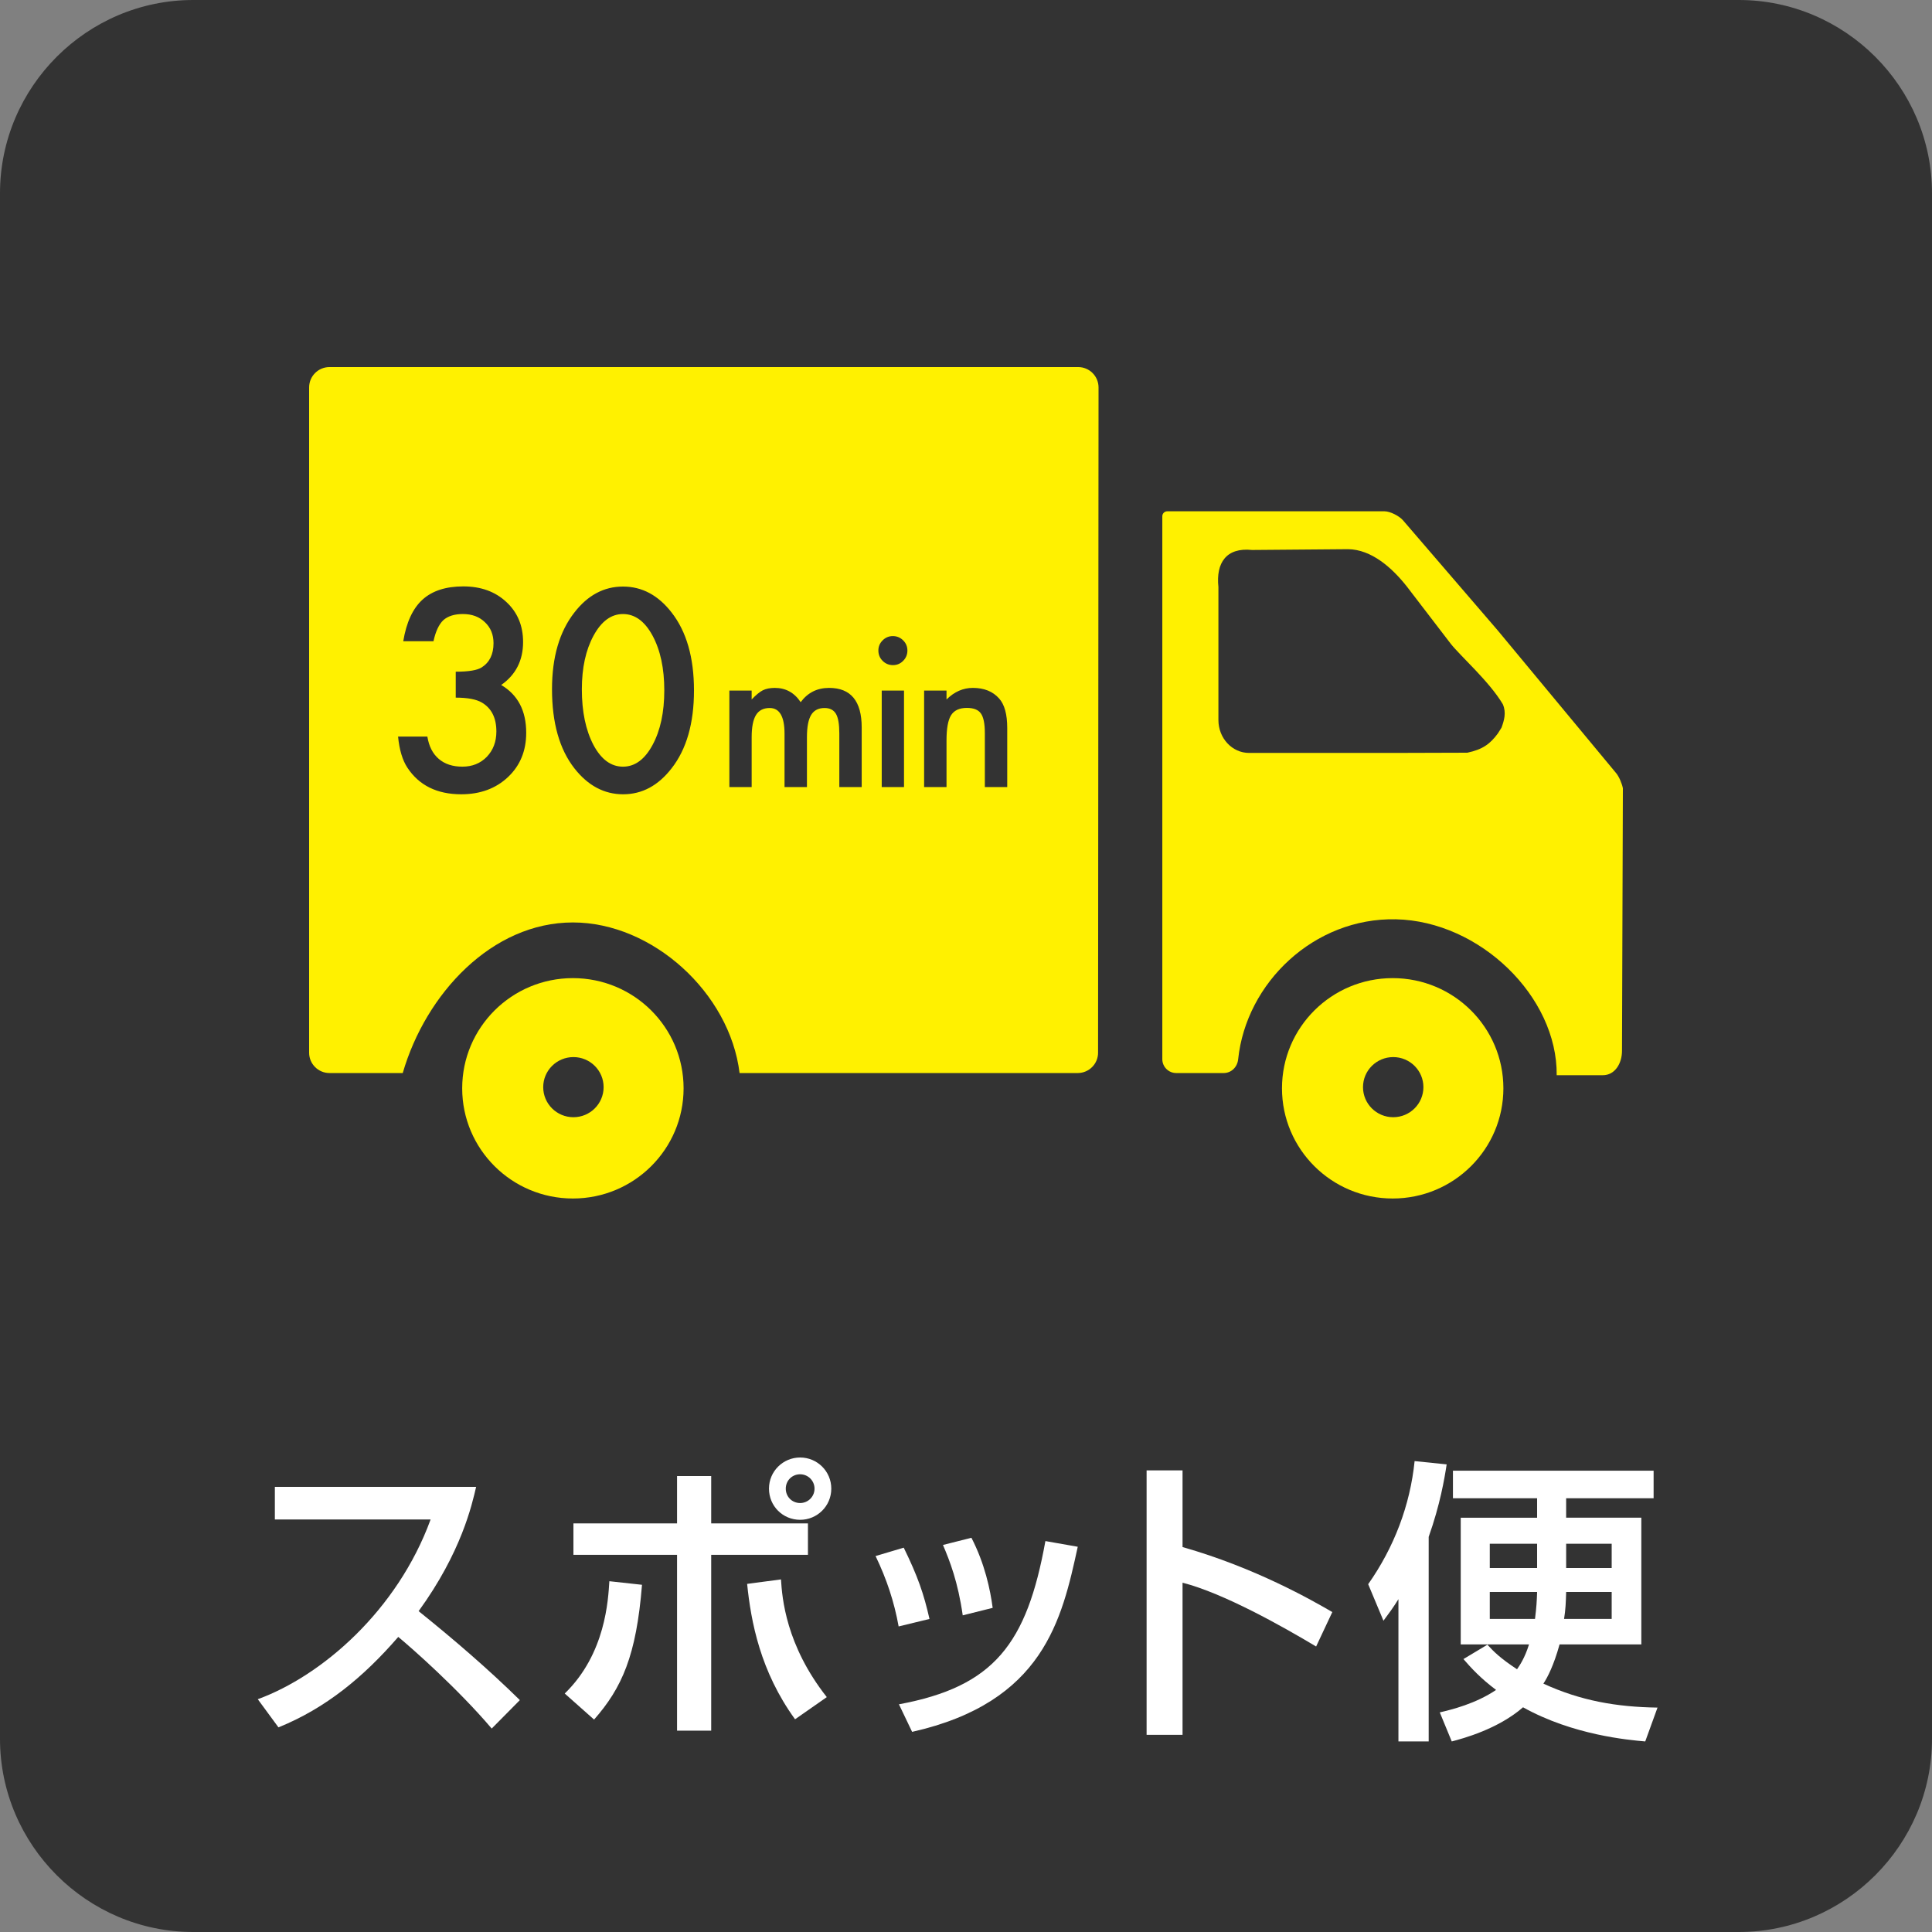 <?xml version="1.0" encoding="utf-8"?>
<!-- Generator: Adobe Illustrator 21.1.0, SVG Export Plug-In . SVG Version: 6.00 Build 0)  -->
<svg version="1.1" id="レイヤー_2" xmlns="http://www.w3.org/2000/svg" xmlns:xlink="http://www.w3.org/1999/xlink" x="0px"
	 y="0px" viewBox="0 0 200 200" enable-background="new 0 0 200 200" xml:space="preserve">
<rect x="0" y="0" width="200" height="200" fill="#808080" stroke="none"/>
<g display="none">
	<path display="inline" fill="#333333" d="M425-44c0,11-9,20-20,20H245c-11,0-20-9-20-20v-160c0-11,9-20,20-20
		h160c11,0,20,9,20,20V-44z"/>
	<g display="inline">
		<path fill="#FFFFFF" d="M286.194-67.539c-0.899,5.209-3.442,20.371-22.17,22.758
			l-1.457-3.162c10.108-1.488,16.061-5.333,19.007-16.31h-11.069
			c-2.79,3.535-5.147,5.798-7.473,7.132l-2.294-2.636
			c1.86-1.085,7.193-4.248,10.077-12.186l3.814,0.744
			c-0.372,0.992-0.683,1.86-1.768,3.659H286.194z"/>
		<path fill="#FFFFFF" d="M319.829-60.345v3.752h-27.533v-3.752H319.829z"/>
		<path fill="#FFFFFF" d="M333.59-62.64c0,13.022-4.403,16.991-5.953,18.387l-2.698-2.697
			c1.427-1.147,5.055-3.969,5.055-15.007v-8.62h3.597V-62.64z M341.961-49.37
			c7.131-1.705,8.744-10.418,9.054-11.999l3.163,1.364
			c-2.853,13.643-12.744,14.479-15.689,14.728v-26.23h3.473V-49.37z"/>
		<path fill="#FFFFFF" d="M360.868-58.455c-0.558,0.899-0.93,1.396-1.55,2.232
			l-1.582-3.782c2.667-3.782,4.342-8.154,4.807-12.743l3.317,0.341
			c-0.217,1.457-0.683,4.186-1.86,7.503v21.178h-3.132V-58.455z M378.231-66.888h7.782
			v13.116h-8.464c-0.589,2.14-1.24,3.41-1.675,4.062
			c3.845,1.767,7.565,2.418,11.814,2.48l-1.272,3.504
			c-1.736-0.155-7.472-0.651-12.65-3.535c-2.604,2.264-6.201,3.225-7.379,3.535
			l-1.24-3.008c1.209-0.279,3.721-0.899,5.829-2.325
			c-1.612-1.21-2.574-2.264-3.38-3.194l2.48-1.488
			c0.683,0.744,1.333,1.396,3.069,2.543c0.279-0.403,0.807-1.178,1.24-2.573
			h-7.069V-66.888h7.907v-2.015h-8.713v-2.853h20.773v2.853h-9.054V-66.888z
			 M375.224-64.19h-4.899v2.511h4.899V-64.19z M375.007-56.408
			c0.155-1.24,0.187-1.86,0.218-2.791h-4.899v2.791H375.007z M382.944-56.408v-2.791
			h-4.713c-0.03,1.055-0.062,1.861-0.217,2.791H382.944z M378.231-61.679h4.713
			v-2.511h-4.713V-61.679z"/>
	</g>
	<g display="inline">
		<path fill="#FFF100" d="M368.32-171.072h-22.487c-0.282,0-0.511,0.229-0.511,0.511v56.202
			c0,0.795,0.644,1.439,1.439,1.439h4.914c0.795,0,1.414-0.623,1.497-1.414
			c0.826-7.948,7.875-14.682,16.327-14.502c8.686,0.185,16.735,8.005,16.649,16.141
			h4.772c1.276,0,1.989-1.245,1.989-2.521l0.091-27.184
			c-0.087-0.466-0.393-1.208-0.707-1.578l-12.248-14.763l-9.793-11.383
			C369.864-170.579,368.919-171.072,368.32-171.072z M380.066-148.085
			c-0.805,1.101-1.594,1.676-3.172,2.005l-7.615,0.023h-14.975
			c-1.753,0-3.174-1.524-3.174-3.404v-13.764c-0.27-2.511,0.815-4.122,3.477-3.842
			l9.943-0.082c2.411,0.029,4.543,1.902,6.097,3.878l4.536,5.917
			c0.986,1.253,3.998,3.903,5.391,6.258c0.382,0.887,0.123,1.697-0.135,2.416
			L380.066-148.085z"/>
		<path fill="#FFF100" d="M284.306-122.746c-6.329,0-11.46,5.107-11.46,11.407
			c0,6.3,5.131,11.407,11.46,11.407c6.329,0,11.459-5.107,11.459-11.407
			C295.766-117.638,290.635-122.746,284.306-122.746z M284.36-108.347
			c-1.727,0-3.127-1.394-3.127-3.112c0-1.719,1.4-3.112,3.127-3.112
			c1.726,0,3.126,1.393,3.126,3.112C287.486-109.741,286.086-108.347,284.36-108.347z
			"/>
		<path fill="#FFF100" d="M369.171-122.746c-6.329,0-11.46,5.107-11.46,11.407
			c0,6.3,5.13,11.407,11.46,11.407c6.329,0,11.459-5.107,11.459-11.407
			C380.631-117.638,375.5-122.746,369.171-122.746z M369.225-108.347
			c-1.727,0-3.127-1.394-3.127-3.112c0-1.719,1.4-3.112,3.127-3.112
			c1.726,0,3.126,1.393,3.126,3.112C372.351-109.741,370.951-108.347,369.225-108.347z"
			/>
		<g>
			<path fill="#FFF100" d="M300.673-154.538c0.875,0,1.629-0.313,2.256-0.94
				c0.63-0.63,0.943-1.381,0.943-2.259s-0.313-1.629-0.943-2.259
				c-0.627-0.627-1.381-0.94-2.256-0.94c-0.878,0-1.632,0.313-2.259,0.94
				c-0.627,0.63-0.943,1.368-0.943,2.219c0,0.912,0.31,1.679,0.931,2.299
				C299.029-154.852,299.786-154.538,300.673-154.538z"/>
			<path fill="#FFF100" d="M315.167-158.423c-0.993,0-1.703,0.822-1.703,1.707
				c0,0.95,0.754,1.725,1.703,1.725c0.928,0,1.704-0.776,1.704-1.725
				C316.87-157.644,316.095-158.423,315.167-158.423z"/>
			<path fill="#FFF100" d="M336.612-186.001H259.108c-1.164,0-2.108,0.944-2.108,2.108v68.865
				c0,1.165,0.944,2.108,2.108,2.108h5.525c1.037,0,1.37,0,2.058,0
				c2.39-8.222,9.229-15.589,17.615-15.589c8.234,0,16.24,7.281,17.254,15.589
				c0.879,0,0.879,0,1.933,0h33.069c1.164,0,2.108-0.943,2.108-2.107l0.049-68.865
				C338.721-185.057,337.777-186.001,336.612-186.001z M277.222-151.1h-12.709v-2.383
				h12.709V-151.1z M288.535-142.111h-3.227v-18.369h-3.699l1.775-3.019h5.151V-142.111
				z M305.48-143.579c-1.238,1.21-2.821,1.815-4.751,1.815
				c-1.977,0-3.609-0.611-4.89-1.831c-1.294-1.219-1.939-2.752-1.939-4.598
				c0-2.402,0.965-4.08,2.895-5.042c-1.57-1.108-2.355-2.619-2.355-4.53
				c0-1.738,0.596-3.187,1.787-4.35c1.198-1.164,2.69-1.744,4.474-1.744
				c1.772,0,3.249,0.58,4.431,1.744c1.182,1.154,1.775,2.609,1.775,4.363
				c0,1.84-0.782,3.339-2.343,4.502c0.859,0.462,1.533,1.139,2.023,2.023
				c0.5,0.887,0.748,1.884,0.748,2.994
				C307.335-146.341,306.718-144.789,305.48-143.579z M315.167-153.676
				c-1.682,0-3.041-1.359-3.041-3.041c0-1.663,1.359-3.022,3.041-3.022
				c1.704,0,3.022,1.402,3.022,3.022C318.189-155.035,316.83-153.676,315.167-153.676
				z M326.883-144.594c1.142,0,2.33-0.236,3.084-0.537l0.583,2.566
				c-0.67,0.344-2.16,0.689-4.034,0.689c-5.461,0-8.223-3.581-8.223-8.347
				c0-5.632,3.841-8.759,8.61-8.759c1.877,0,3.215,0.366,3.795,0.689l-0.754,2.609
				c-0.732-0.323-1.747-0.624-3.041-0.624c-3.149,0-5.48,2.07-5.48,5.911
				C321.425-146.75,323.495-144.594,326.883-144.594z"/>
			<path fill="#FFF100" d="M300.618-151.823c-0.971,0-1.806,0.347-2.507,1.039
				c-0.692,0.692-1.039,1.52-1.039,2.479c0,0.99,0.341,1.84,1.024,2.551
				c0.695,0.701,1.533,1.052,2.523,1.052c0.977,0,1.815-0.344,2.507-1.04
				c0.692-0.701,1.039-1.542,1.039-2.519c0-0.99-0.348-1.831-1.039-2.523
				C302.433-151.476,301.595-151.823,300.618-151.823z"/>
		</g>
	</g>
</g>
<g display="none">
	<path display="inline" fill="#333333" d="M200-44c0,11-9,20-20,20H20C9-24,0-33,0-44v-160c0-11,9-20,20-20h160
		c11,0,20,9,20,20V-44z"/>
	<g display="inline">
		<path fill="#FFFFFF" d="M59.997-58.764c-0.124,1.023-0.342,2.976-1.303,5.86
			c0.807,1.271,2.388,3.193,5.55,4.341v-12.434h-9.642v-2.046h-2.542v-7.163h12.06
			v-2.759h3.411v2.759h12.154v7.163h-2.636v2.046h-9.611v4.496h9.611v3.069h-9.611
			v5.642c0.434,0.031,1.022,0.125,2.077,0.125h11.162l-0.651,3.131h-11.875
			c-6.294,0-9.426-3.938-10.666-5.488c-1.829,3.907-3.721,5.488-4.465,6.14
			l-1.984-2.945c2.821-2.325,5.146-7.069,5.705-12.434L59.997-58.764z
			 M76.492-64.097v-3.039H55.253v3.039H76.492z"/>
		<path fill="#FFFFFF" d="M91.244-50.362c-1.209,2.698-3.162,5.085-4.93,6.667
			l-2.14-2.388c1.83-1.612,3.411-3.938,4.248-5.52L91.244-50.362z
			 M86.779-72.841h2.946v2.791h5.891v-2.791h2.945v2.791h1.83v2.945h-1.83v12.186
			h1.83v2.852h-15.938v-2.852h2.325v-12.186h-1.767v-2.945h1.767V-72.841z
			 M89.725-67.105v2.201h5.891v-2.201H89.725z M89.725-62.298v2.294h5.891v-2.294
			H89.725z M89.725-57.524v2.604h5.891v-2.604H89.725z M95.368-51.571
			c0.527,0.496,2.108,1.953,3.193,3.938l-2.263,1.984
			c-0.527-0.961-2.108-3.225-3.07-4.278L95.368-51.571z M109.662-52.873h-5.581
			c-0.465,3.131-1.644,6.449-3.689,9.178l-2.698-2.109
			c2.202-3.1,3.938-6.046,3.938-15.998v-10.077h11.1v25.704
			c0,2.48-1.674,2.48-2.636,2.48h-3.969l-0.496-3.132h3.039
			c0.713,0,0.992-0.248,0.992-0.931V-52.873z M104.638-60.965l-0.217,5.116h5.24
			v-5.116H104.638z M104.638-68.965v5.116h5.023v-5.116H104.638z"/>
		<path fill="#FFFFFF" d="M120.042-58.455c-0.558,0.899-0.93,1.396-1.55,2.232
			l-1.582-3.782c2.667-3.782,4.342-8.154,4.807-12.743l3.317,0.341
			c-0.217,1.457-0.683,4.186-1.86,7.503v21.178h-3.132V-58.455z M137.405-66.888h7.782
			v13.116h-8.464c-0.589,2.14-1.24,3.41-1.675,4.062
			c3.845,1.767,7.566,2.418,11.814,2.48l-1.271,3.504
			c-1.736-0.155-7.472-0.651-12.65-3.535c-2.605,2.264-6.201,3.225-7.379,3.535
			l-1.24-3.008c1.209-0.279,3.721-0.899,5.829-2.325
			c-1.612-1.21-2.574-2.264-3.38-3.194l2.48-1.488
			c0.683,0.744,1.333,1.396,3.069,2.543c0.279-0.403,0.807-1.178,1.24-2.573
			h-7.069V-66.888h7.907v-2.015h-8.713v-2.853h20.773v2.853h-9.054V-66.888z
			 M134.398-64.19h-4.899v2.511h4.899V-64.19z M134.18-56.408
			c0.155-1.24,0.186-1.86,0.218-2.791h-4.899v2.791H134.18z M142.118-56.408
			v-2.791h-4.713c-0.03,1.055-0.061,1.861-0.217,2.791H142.118z M137.405-61.679
			h4.713v-2.511h-4.713V-61.679z"/>
	</g>
	<g display="inline">
		<path fill="#FFF100" d="M150.88-114.336c-5.672,0-10.271,4.342-10.271,9.699
			c0,5.357,4.598,9.699,10.271,9.699c5.672,0,10.271-4.342,10.271-9.699
			C161.151-109.994,156.553-114.336,150.88-114.336z M150.928-102.094
			c-1.547,0-2.802-1.185-2.802-2.646c0-1.461,1.254-2.646,2.802-2.646
			c1.548,0,2.802,1.185,2.802,2.646C153.73-103.279,152.476-102.094,150.928-102.094z
			"/>
		<path fill="#FFF100" d="M79.102-114.336c-5.672,0-10.271,4.342-10.271,9.699
			c0,5.357,4.598,9.699,10.271,9.699c5.672,0,10.27-4.342,10.27-9.699
			C89.372-109.994,84.774-114.336,79.102-114.336z M79.149-102.094
			c-1.547,0-2.802-1.185-2.802-2.646c0-1.461,1.255-2.646,2.802-2.646
			c1.548,0,2.802,1.185,2.802,2.646C81.951-103.279,80.697-102.094,79.149-102.094z"/>
		<path fill="#FFF100" d="M94.116-140.148l-0.069-26.91h31.487v61.129l-31.232,0.015h-1.531
			c-0.402-6.869-6.027-12.615-13.206-12.77
			c-7.543-0.163-13.708,5.419-13.867,12.77H55.881v-20.476l26.361-0.133l0,0
			c6.407,0,11.648-5.103,11.818-11.508L94.116-140.148z"/>
		<path fill="#FFF100" d="M151.565-154.822h-20.557v49.381h6.604
			c0.156-7.275,6.185-13.1,13.611-12.938c7.143,0.155,12.714,6.039,13.001,12.938
			h6.776v-26.064L151.565-154.822z M159.895-136.056c0,1.281-1.007,2.32-2.25,2.32
			h-7.251h-13.257c-1.552,0-2.809-1.297-2.809-2.897v-11.715
			c0-1.732,1.372-3.131,3.051-3.111l9.047,0.106
			c2.134,0.025,3.323,1.48,4.699,3.163l3.77,4.883
			C156.068-141.874,159.895-137.932,159.895-136.056L159.895-136.056z"/>
		<path fill="#FFF100" d="M83.416-187.971h-4.633h-2.455v-4.572
			c0-1.589-1.526-2.878-3.408-2.878s-3.407,1.288-3.407,2.878v4.507l-1.942,0.001
			l-21.244-0.001v-4.507c0-1.589-1.525-2.878-3.408-2.878
			c-1.882,0-3.407,1.288-3.407,2.878v4.572h-7.442
			C30.375-187.971,29-186.596,29-184.901v48.02c0,1.696,1.375,3.07,3.07,3.07h51.346
			c1.695,0,3.07-1.375,3.07-3.07v-48.02
			C86.486-186.596,85.111-187.971,83.416-187.971z M79.771-138.919h-43.822
			l-0.006-36.88h43.828V-138.919z"/>
		<rect x="41.036" y="-155.024" fill="#FFF100" width="9.068" height="7.474"/>
		<rect x="53.209" y="-155.024" fill="#FFF100" width="9.068" height="7.474"/>
		<rect x="65.382" y="-155.024" fill="#FFF100" width="9.068" height="7.474"/>
		<rect x="41.036" y="-167.334" fill="#FFF100" width="9.068" height="7.474"/>
		<rect x="53.209" y="-167.334" fill="#FFF100" width="9.068" height="7.474"/>
		<rect x="65.382" y="-167.334" fill="#FFF100" width="9.068" height="7.474"/>
	</g>
</g>
<g display="none">
	<path display="inline" fill="#333333" d="M425,404c0,11-9,20-20,20H245c-11,0-20-9-20-20V244c0-11,9-20,20-20
		h160c11,0,20,9,20,20V404z"/>
	<g display="inline">
		<path fill="#FFFFFF" d="M242.586,399.68c3.942-5.918,5.199-13.518,5.594-21.001
			l2.785,0.464c-0.567,9.978-2.539,17.375-6.014,22.771L242.586,399.68z
			 M259.614,378.621c0.689,12.415,3.598,17.781,5.643,20.973l-2.44,2.233
			c-3.992-6.121-5.766-15.577-6.087-22.829L259.614,378.621z"/>
		<path fill="#FFFFFF" d="M277.66,386.279c-1.848-1.596-4.903-3.365-7.441-4.265
			l1.33-2.842c2.169,0.725,4.312,1.566,7.64,3.974L277.66,386.279z
			 M270.465,398.258c9.217-0.783,14.564-4.96,17.989-17.288l2.785,1.479
			c-3.623,12.386-8.945,17.868-19.862,19.464L270.465,398.258z"/>
		<path fill="#FFFFFF" d="M300.166,377.344v7.426c5.471,1.828,11.016,5.366,12.321,6.208
			l-1.306,3.51c-3.179-2.408-7.96-5.076-11.016-6.266v14.735h-2.957v-25.613
			H300.166z M307.337,383.958c-0.492-1.306-0.985-2.408-2.069-4.352l1.872-1.131
			c1.011,1.77,1.528,2.843,2.095,4.321L307.337,383.958z M310.763,382.304
			c-0.542-1.421-1.331-3.045-2.02-4.234l1.773-1.073
			c0.962,1.508,1.405,2.32,2.193,4.09L310.763,382.304z"/>
		<path fill="#FFFFFF" d="M325.137,377.547l2.785-0.348l0.492,5.134l8.453-1.103
			l0.246,3.104l-8.379,1.102l0.518,5.192l9.364-1.131l0.271,3.104l-9.34,1.132
			l0.888,8.904l-2.859,0.262l-0.838-8.818l-9.438,1.131l-0.247-3.133l9.364-1.102
			l-0.492-5.192l-8.157,1.073l-0.246-3.103l8.107-1.073L325.137,377.547z"/>
		<path fill="#FFFFFF" d="M347.963,383l2.514-0.348l0.641,4.525l9.956-1.683
			c-0.246,5.627-1.922,8.499-5.052,11.022l-1.75-2.03
			c2.391-1.915,3.13-3.133,3.623-5.715l-6.358,1.16l1.8,12.59l-2.638,0.405
			l-1.725-12.53l-4.731,0.87l-0.369-2.872l4.731-0.812L347.963,383z"/>
		<path fill="#FFFFFF" d="M370.148,394.342h-2.858v-15.751h2.858V394.342z M382.593,389.092
			c0,11.603-5.864,12.938-13.085,13.836l-0.912-3.19
			c3.573-0.261,5.94-0.754,8.083-2.03c2.858-1.712,3.007-5.976,3.007-7.078
			v-12.56h2.907V389.092z"/>
		<path fill="#FFFFFF" d="M406.707,388.048v3.51h-18.021v-3.51H406.707z"/>
	</g>
	<g display="inline">
		
			<rect x="362.045" y="280.15" transform="matrix(0.904 -0.428 0.428 0.904 -94.035 186.837)" fill="#FFF100" width="12.626" height="44.652"/>
		<polygon fill="#FFF100" points="345.709,337.973 336.909,319.526 359.491,308.766 
			368.241,327.237 		"/>
		<polygon fill="#FFF100" points="335.264,316.055 326.518,297.594 349.14,286.876 
			357.875,305.355 		"/>
		<path fill="#FFF100" d="M355.124,342.131l31.211-14.929l-0.954-2.445l-32.638,15.286
			c-0.586,0.266-1.236,0.334-1.871,0.23c-1.17-0.191-2.859-0.339-3.598-0.335
			c-0.65,0.003-1.276,0.093-1.884,0.235c-0.517,0.121-1.053-0.087-1.309-0.553
			l-17.298-30.752l-8.988-17.111l-1.08,1.193c-0.655,0.724-0.785,1.781-0.326,2.642
			l11.388,21.36l12.974,24.21c0.462,0.862,0.321,1.907-0.325,2.641
			c-1.515,1.719-2.825,3.884-2.813,6.247c0.028,5.559,4.398,10.043,9.761,10.016
			c5.363-0.027,9.688-4.555,9.66-10.113c-0.012-2.436-0.868-4.654-2.268-6.384
			C354.385,343.101,354.579,342.393,355.124,342.131 M346.938,354.084
			c-1.947,0.01-3.533-1.651-3.543-3.708c-0.01-2.058,1.559-3.734,3.506-3.744
			c1.946-0.01,3.533,1.651,3.543,3.708
			C350.454,352.398,348.884,354.075,346.938,354.084z M355.124,342.131"/>
		
			<ellipse transform="matrix(1 -0.005 0.005 1 -1.268 1.428)" fill="#FFF100" cx="285.6" cy="254.801" rx="9.157" ry="9.158"/>
		<path fill="#FFF100" d="M280.735,354.588c-0.908,2.054-6.328,1.258-7.882,0.408
			c-1.952-1.068-3.274-1.835-2.967-4.207c0.51-3.952,10.374-22.216,10.374-22.216
			s3.788-10.024-3.466-19.385l-0.249-33.981c0,0-0.369-8.815,9.577-8.249
			c4.621,0.263,6.419,3.71,7.115,6.568c0.847,3.483,2.26,5.836,5.539,7.285
			c3.105,1.373,2.282,1.154,8.177,2.584c0.658,0.159,1.333,0.258,2.009,0.297
			c1.519,0.088,4.085,0.11,5.872,0.523c2.411,0.557,4.886,3.556,4.894,5.189
			c0.01,1.952-1.444,3.618-2.583,4.721c-1.012,0.981-7.312,0.702-7.312,0.702
			c-3.723,0.258-6.724-1.523-9.759-1.986c-2.183-0.295-1.29-0.169-2.941-0.31
			c-0.402-0.034-1.809-0.019-1.812,1.983l0.073,9.23
			c0.134,1.605-0.007,3.857,2.016,4.406c5.667,1.538,15.343,14.01,19.886,31.642
			l1.961,10.25c0.576,3.009-1.879,5.463-4.943,5.493c0,0-2.251-0.534-2.876-0.544
			c-1.784-0.03-2.643-1.012-3.207-2.705l-0.524-6.245
			c-0.712-8.472-4.133-16.562-10.022-22.693c-1.134-1.18-2.058-1.96-2.521-1.957
			c-1.74,0.009-5.41,11.364-5.41,11.364L280.735,354.588z"/>
	</g>
</g>
<g display="none">
	<path display="inline" fill="#333333" d="M200,404c0,11-9,20-20,20H20c-11,0-20-9-20-20V244c0-11,9-20,20-20h160
		c11,0,20,9,20,20V404z"/>
	<g display="inline">
		<path fill="#FFFFFF" d="M38.68,379.159c-1.179,0.186-2.14,0.248-3.566,0.342
			l-0.465-2.791c2.729-0.031,6.542-0.559,9.302-1.52l1.023,2.636
			c-0.837,0.279-1.829,0.589-3.317,0.868v4.217h2.759v2.976h-2.759v1.116
			c0.186,0.403,1.457,3.349,4.186,5.396l-1.612,2.883
			c-0.899-0.961-1.768-2.046-2.573-4.619v13.58h-2.977v-12.123
			c-0.931,3.038-1.799,4.434-3.194,6.201l-1.457-3.628
			c3.039-3.286,4.372-8.186,4.527-8.806h-3.907v-2.976h4.031V379.159z M43.578,401.638
			c0.931-0.217,4.093-1.023,6.418-2.388h-3.597v-11.782H62.368v11.782h-3.876
			c0.527,0.372,2.356,1.396,5.891,2.356l-1.457,2.636
			c-2.17-0.589-4.868-1.86-6.635-3.101l1.674-1.892h-7.473l1.768,1.799
			c-1.922,1.395-5.054,2.604-7.131,3.193L43.578,401.638z M52.848,375.19h3.07
			v1.52h7.255v2.418h-7.255v1.458h6.231v1.984h-6.231v1.333h7.968v2.356H45.129
			V383.903h7.72v-1.333h-6.231v-1.984h6.231v-1.458H45.655v-2.418h7.193V375.19z
			 M49.345,389.484v1.364h10.107v-1.364H49.345z M49.345,392.522v1.365h10.107v-1.365
			H49.345z M49.345,395.592v1.395h10.107v-1.395H49.345z"/>
		<path fill="#FFFFFF" d="M93.739,382.229c-0.372,3.721-0.65,5.239-1.022,7.348
			c2.046,0.744,2.666,1.023,3.938,1.736l-1.179,3.441
			c-0.774-0.434-2.263-1.209-3.565-1.767c-1.333,4.526-3.565,8.03-8.806,9.952
			l-2.077-2.697c3.256-1.054,6.015-2.481,7.627-8.526
			c-1.581-0.527-3.751-1.116-6.479-1.457c-0.527,2.232-1.582,5.798-3.659,8.434
			c-1.364,1.705-3.038,2.263-4.65,2.263c-3.69,0-5.023-3.348-5.023-5.58
			c0-4.342,4.186-8.155,10.604-8.341c0.465-2.48,0.558-3.876,0.774-6.76h-9.426
			v-3.225h13.271c-0.062,0.496-0.093,0.962-0.526,5.116
			c-0.187,1.829-0.527,3.783-0.744,4.961c2.139,0.248,3.721,0.527,6.573,1.364
			c0.093-0.435,0.589-3.225,0.744-6.636L93.739,382.229z M72.066,395.498
			c0,1.582,0.868,2.295,1.892,2.295c2.884,0,4.278-5.395,4.868-7.845
			C72.997,390.321,72.066,394.073,72.066,395.498z"/>
		<path fill="#FFFFFF" d="M129.389,376.121v6.108h-12.03v1.146h13.084v2.356h-13.084v1.147
			h10.883v12.743h-20.153V386.879h6.139v-1.147h-12.929v-2.356h12.929v-1.146h-11.968
			v-6.108H129.389z M105.701,400.894h24.742v2.573h-24.742v0.807h-3.193v-16.092h3.193
			V400.894z M105.298,378.29v1.706h5.116v-1.706H105.298z M111.158,388.957v1.395
			h13.953v-1.395H111.158z M111.158,392.46v1.488h13.953v-1.488H111.158z
			 M111.158,396.026v1.488h13.953v-1.488H111.158z M113.329,378.29v1.706h5.022
			v-1.706H113.329z M121.204,378.29v1.706h5.116v-1.706H121.204z"/>
		<path fill="#FFFFFF" d="M150.56,376.369c0.031,0.93,0.062,1.674,0.311,3.597
			c4.278-0.248,6.666-0.868,7.782-1.179l0.341,3.163
			c-2.48,0.65-4.713,0.837-7.597,1.054c0.186,0.962,0.589,2.512,0.899,3.442
			c2.512-0.155,5.736-0.373,8.774-1.272l0.527,3.008
			c-2.79,0.806-5.209,0.992-8.278,1.24c0.898,2.17,1.271,3.069,2.79,4.898
			l-3.132,1.581c-0.837-1.085-1.705-2.325-3.131-6.294
			c-1.24,0.031-2.295,0.031-3.566,0.031h-10.728v-3.039h10.976
			c0.527,0,0.962,0,2.295-0.031c-0.155-0.526-0.434-1.488-0.899-3.348
			c-0.248,0-1.333,0.03-1.55,0.03h-9.705v-3.038h9.643
			c0.094,0,0.868-0.031,1.055-0.062c-0.248-1.674-0.311-2.573-0.372-3.504
			L150.56,376.369z M144.049,393.018c-2.387,1.675-2.666,3.287-2.666,3.846
			c0,2.852,4.744,2.852,9.333,2.852c4.868,0,6.605-0.217,7.751-0.341v3.287
			c-1.116,0.093-2.76,0.217-5.798,0.217c-2.357,0-6.573-0.061-8.743-0.465
			c-5.768-1.023-5.83-4.961-5.83-5.396c0-0.62,0-3.193,3.504-5.643
			L144.049,393.018z"/>
	</g>
	<g display="inline">
		<path fill="#FFF100" d="M149.084,292.747l-17.562-0.035
			c-0.139-0-0.252,0.113-0.252,0.252l0.146,48.449
			c0.001,0.2,0.163,0.361,0.363,0.36l5.878-0.025
			c0.157-7.176,6.642-13.745,14.085-13.586c7.159,0.153,13.152,6.697,13.44,13.502
			l5.948,0.104c0.204,0.004,0.371-0.161,0.371-0.365v-20.165
			c0-3.342-1.478-6.381-3.615-8.951l-14.085-16.769
			C152.565,294.032,151.018,292.751,149.084,292.747z M159.542,312.143
			c-0.645,1.456-2.138,1.651-3.405,1.651h-5.048l-10.937,0.179
			c-1.613,0.026-3.239-0.467-4.415-1.571c-0.159-0.149-0.308-0.307-0.443-0.471
			c-0.421-0.514-0.592-1.189-0.593-1.853l-0.02-10.188
			c0-2.081,1.956-3.87,3.911-3.828l8.45,0.155
			c2.177,0.025,3.39,1.477,4.793,3.156l3.432,4.19
			c0.598,0.715,1.898,2.322,2.84,3.256c1.219,1.209,1.911,2.93,1.577,4.614
			L159.542,312.143z"/>
		<path fill="#FFF100" d="M151.371,333.523c-5.242,0-9.491,4.262-9.491,9.519
			c0,5.257,4.249,9.519,9.491,9.519c5.242,0,9.491-4.262,9.491-9.519
			C160.862,337.785,156.613,333.523,151.371,333.523z M151.415,345.538
			c-1.43,0-2.59-1.163-2.59-2.597c0-1.434,1.159-2.597,2.59-2.597
			s2.589,1.163,2.589,2.597C154.004,344.376,152.845,345.538,151.415,345.538z"/>
		<path fill="#FFF100" d="M78.866,333.523c-5.242,0-9.491,4.262-9.491,9.519
			c0,5.257,4.249,9.519,9.491,9.519c5.242,0,9.491-4.262,9.491-9.519
			C88.357,337.785,84.108,333.523,78.866,333.523z M78.91,345.538
			c-1.43,0-2.59-1.163-2.59-2.597c0-1.434,1.159-2.597,2.59-2.597
			c1.43,0,2.59,1.163,2.59,2.597C81.499,344.376,80.34,345.538,78.91,345.538z"/>
		<path fill="#FFF100" d="M97.959,278.186c0.005,0.139,0.021,0.275,0.021,0.415
			c0,5.871-4.777,10.648-10.648,10.648h-6.289l4.637,4.803
			c1.973,2.044,3.033,4.737,2.983,7.584c-0.05,2.847-1.203,5.5-3.246,7.473
			c-1.992,1.924-4.619,2.984-7.396,2.984c-2.876,0-5.668-1.184-7.661-3.247
			l-4.467-4.626v6.405c0,5.871-4.777,10.648-10.648,10.648
			c-0.205,0-0.405-0.019-0.607-0.031v20.482h3.82h6.771
			c0.16-7.316,6.341-13.174,13.955-13.012c7.324,0.156,13.036,6.073,13.33,13.012
			h6.948h25.912v-63.539H97.959z"/>
		<g>
			<path fill="#FFF100" d="M87.332,282.097h-7.317c-1.922,0-3.495-1.573-3.495-3.495l0,0
				c0-1.922,1.573-3.495,3.495-3.495h7.317c1.922,0,3.495,1.573,3.495,3.495l0,0
				C90.827,280.524,89.255,282.097,87.332,282.097z"/>
			<path fill="#FFF100" d="M30.648,282.097h-7.317c-1.922,0-3.495-1.573-3.495-3.495l0,0
				c0-1.922,1.573-3.495,3.495-3.495h7.317c1.923,0,3.495,1.573,3.495,3.495l0,0
				C34.143,280.524,32.57,282.097,30.648,282.097z"/>
			<path fill="#FFF100" d="M75.506,303.878l-5.083-5.263
				c-1.336-1.383-1.297-3.607,0.086-4.943l0,0
				c1.383-1.336,3.607-1.297,4.942,0.086l5.083,5.263
				c1.336,1.383,1.297,3.607-0.086,4.943l0,0
				C79.066,305.299,76.842,305.26,75.506,303.878z"/>
			<path fill="#FFF100" d="M35.371,263.742l-5.083-5.263
				c-1.336-1.383-1.297-3.607,0.086-4.943l0,0c1.383-1.335,3.607-1.297,4.942,0.086
				l5.083,5.263c1.336,1.383,1.297,3.607-0.086,4.943l0,0
				C38.931,265.164,36.706,265.125,35.371,263.742z"/>
			<path fill="#FFF100" d="M51.749,310.625v-7.317c0-1.922,1.573-3.495,3.495-3.495l0,0
				c1.923,0,3.495,1.573,3.495,3.495v7.317c0,1.923-1.573,3.495-3.495,3.495l0,0
				C53.322,314.121,51.749,312.548,51.749,310.625z"/>
			<path fill="#FFF100" d="M51.749,254.475v-7.317c0-1.923,1.573-3.495,3.495-3.495l0,0
				c1.923,0,3.495,1.573,3.495,3.495v7.317c0,1.923-1.573,3.495-3.495,3.495l0,0
				C53.322,257.97,51.749,256.397,51.749,254.475z"/>
			<path fill="#FFF100" d="M30.269,298.668l5.438-4.896
				c1.429-1.286,3.65-1.17,4.937,0.259l0,0c1.286,1.429,1.17,3.65-0.259,4.937
				l-5.438,4.896c-1.429,1.286-3.65,1.17-4.937-0.259v-0
				C28.724,302.176,28.84,299.955,30.269,298.668z"/>
			<path fill="#FFF100" d="M70.387,258.55l5.438-4.896
				c1.428-1.286,3.65-1.17,4.936,0.259l0,0c1.286,1.429,1.17,3.65-0.259,4.936
				l-5.438,4.896c-1.429,1.286-3.65,1.17-4.936-0.259l0,0
				C68.842,262.058,68.959,259.836,70.387,258.55z"/>
			<circle fill="#FFF100" cx="55.495" cy="278.602" r="17.256"/>
		</g>
	</g>
</g>
<g>
	<path fill="#333333" d="M200,180c0,11-9,20-20,20H20c-11,0-20-9-20-20V20C0,9,9,0,20,0h160c11,0,20,9,20,20V180z"
		/>
	<g>
		<path fill="#FFFFFF" d="M26.685,175.902c6.635-2.419,14.448-9.178,17.891-18.604H28.453
			v-3.38h20.836c-0.435,1.86-1.52,6.76-5.953,12.867
			c3.627,2.915,7.162,5.953,10.48,9.209l-2.914,2.945
			c-3.504-4.123-8.248-8.309-9.674-9.487c-3.597,4.155-7.504,7.38-12.402,9.364
			L26.685,175.902z"/>
		<path fill="#FFFFFF" d="M58.461,175.313c4.248-4.124,4.496-9.736,4.62-11.627
			l3.379,0.371c-0.589,7.349-2.077,10.666-4.961,13.953L58.461,175.313z
			 M73.623,152.802v4.899h10.015v3.256h-10.015v18.2h-3.535v-18.2h-10.727v-3.256
			h10.727v-4.899H73.623z M80.846,163.499c0.124,1.923,0.496,6.79,4.744,12.186
			l-3.286,2.294c-3.597-4.961-4.559-10.076-4.961-14.015L80.846,163.499z
			 M86.055,154.105c0,1.798-1.457,3.225-3.225,3.225
			c-1.798,0-3.225-1.427-3.225-3.225c0-1.799,1.458-3.225,3.225-3.225
			C84.598,150.88,86.055,152.306,86.055,154.105z M81.343,154.105
			c0,0.837,0.651,1.488,1.488,1.488c0.807,0,1.488-0.651,1.488-1.488
			s-0.682-1.488-1.488-1.488C81.994,152.617,81.343,153.268,81.343,154.105z"/>
		<path fill="#FFFFFF" d="M93.027,168.368c-0.465-2.574-1.24-4.899-2.388-7.287
			l2.915-0.867c1.457,2.977,2.077,4.774,2.666,7.379L93.027,168.368z
			 M93.058,176.429c9.859-1.829,13.239-6.264,15.161-16.898l3.349,0.589
			c-1.643,7.535-3.534,16.092-17.146,19.162L93.058,176.429z M99.662,167.22
			c-0.496-3.473-1.333-5.612-2.046-7.286l2.945-0.744
			c1.396,2.697,1.953,5.395,2.201,7.255L99.662,167.22z"/>
		<path fill="#FFFFFF" d="M122.417,152.213v7.938c7.534,2.14,13.425,5.52,15.503,6.729
			l-1.675,3.565c-3.473-2.077-9.581-5.519-13.828-6.605v15.751h-3.721v-27.378
			H122.417z"/>
		<path fill="#FFFFFF" d="M144.765,165.545c-0.558,0.899-0.93,1.395-1.55,2.232
			l-1.582-3.782c2.667-3.782,4.342-8.154,4.807-12.743l3.317,0.341
			c-0.217,1.457-0.683,4.186-1.86,7.503v21.178h-3.132V165.545z M162.128,157.112
			h7.782v13.116h-8.464c-0.589,2.14-1.24,3.41-1.675,4.062
			c3.845,1.768,7.565,2.418,11.814,2.48l-1.271,3.504
			c-1.736-0.155-7.472-0.651-12.65-3.535c-2.604,2.264-6.201,3.225-7.379,3.535
			l-1.24-3.008c1.209-0.279,3.721-0.899,5.829-2.325
			c-1.612-1.21-2.574-2.264-3.38-3.194l2.48-1.488
			c0.683,0.744,1.333,1.396,3.069,2.543c0.279-0.403,0.807-1.178,1.24-2.573
			h-7.069v-13.116h7.907v-2.015H150.408v-2.853h20.773v2.853h-9.054V157.112z
			 M159.121,159.81h-4.899v2.511h4.899V159.81z M158.903,167.592
			c0.155-1.24,0.187-1.86,0.218-2.791h-4.899v2.791H158.903z M166.841,167.592
			v-2.791h-4.713c-0.03,1.055-0.061,1.861-0.217,2.791H166.841z M162.128,162.321
			h4.713v-2.511h-4.713V162.321z"/>
	</g>
	<g>
		<path fill="#FFF100" d="M143.32,52.929h-22.487c-0.282,0-0.511,0.229-0.511,0.511v56.202
			c0,0.795,0.644,1.439,1.439,1.439h4.914c0.795,0,1.414-0.623,1.497-1.414
			c0.826-7.948,7.875-14.682,16.327-14.502c8.686,0.185,16.735,8.005,16.649,16.141
			h4.772c1.276,0,1.989-1.245,1.989-2.521l0.091-27.184
			c-0.087-0.466-0.393-1.209-0.707-1.578L155.045,65.261l-9.793-11.383
			C144.864,53.422,143.919,52.929,143.32,52.929z M155.066,75.915
			c-0.805,1.101-1.594,1.676-3.172,2.005l-7.615,0.023h-14.975
			c-1.753,0-3.174-1.524-3.174-3.404V60.775c-0.27-2.511,0.815-4.122,3.477-3.842
			l9.943-0.082c2.411,0.029,4.543,1.902,6.097,3.878l4.536,5.917
			c0.986,1.253,3.998,3.903,5.391,6.258c0.382,0.888,0.123,1.697-0.135,2.416
			L155.066,75.915z"/>
		<path fill="#FFF100" d="M59.306,101.255c-6.329,0-11.46,5.107-11.46,11.407
			c0,6.3,5.131,11.407,11.46,11.407c6.329,0,11.459-5.107,11.459-11.407
			C70.766,106.362,65.635,101.255,59.306,101.255z M59.36,115.653
			c-1.727,0-3.127-1.393-3.127-3.112c0-1.718,1.4-3.112,3.127-3.112
			c1.726,0,3.126,1.393,3.126,3.112C62.486,114.26,61.086,115.653,59.36,115.653z"/>
		<path fill="#FFF100" d="M144.171,101.255c-6.329,0-11.46,5.107-11.46,11.407
			c0,6.3,5.131,11.407,11.46,11.407c6.329,0,11.459-5.107,11.459-11.407
			C155.631,106.362,150.5,101.255,144.171,101.255z M144.225,115.653
			c-1.727,0-3.127-1.393-3.127-3.112c0-1.718,1.4-3.112,3.127-3.112
			c1.726,0,3.126,1.393,3.126,3.112C147.351,114.26,145.951,115.653,144.225,115.653z"
			/>
		<g>
			<path fill="#FFF100" d="M64.491,63.565c-1.22,0-2.238,0.746-3.047,2.238
				c-0.806,1.483-1.211,3.334-1.211,5.553c0,2.31,0.399,4.231,1.199,5.759
				c0.8,1.501,1.821,2.25,3.059,2.25c1.232,0,2.253-0.749,3.062-2.25
				c0.809-1.495,1.214-3.376,1.214-5.65s-0.405-4.161-1.214-5.662
				C66.744,64.311,65.723,63.565,64.491,63.565z"/>
			<path fill="#FFF100" d="M111.612,37.999H34.108C32.944,37.999,32,38.943,32,40.107v68.866
				c0,1.164,0.944,2.108,2.108,2.108h5.525c1.037,0,1.37,0,2.058,0
				c2.39-8.222,9.229-15.589,17.615-15.589c8.234,0,16.24,7.281,17.254,15.589
				c0.88,0,0.88,0,1.933,0h33.07c1.164,0,2.108-0.943,2.108-2.107l0.049-68.865
				C113.721,38.944,112.777,37.999,111.612,37.999z M52.587,80.442
				c-1.259,1.187-2.872,1.782-4.841,1.782c-2.506,0-4.37-0.921-5.581-2.766
				c-0.504-0.773-0.824-1.842-0.957-3.207h3.032
				c0.163,1.006,0.556,1.776,1.181,2.31c0.625,0.538,1.44,0.803,2.446,0.803
				c1.015,0,1.857-0.335,2.521-1.012c0.664-0.691,0.997-1.567,0.997-2.627
				c0-1.404-0.498-2.401-1.495-2.993c-0.586-0.344-1.489-0.513-2.712-0.513v-2.685
				c1.332,0,2.226-0.148,2.685-0.444c0.818-0.519,1.226-1.356,1.226-2.506
				c0-0.891-0.296-1.616-0.888-2.171c-0.586-0.568-1.344-0.849-2.28-0.849
				c-0.873,0-1.546,0.212-2.023,0.631c-0.456,0.432-0.8,1.16-1.024,2.186h-3.129
				c0.323-1.96,0.991-3.397,1.996-4.309c1.006-0.912,2.413-1.368,4.219-1.368
				c1.827,0,3.313,0.541,4.463,1.619c1.15,1.069,1.727,2.449,1.727,4.137
				c0,1.909-0.755,3.391-2.265,4.451c1.724,1.015,2.588,2.664,2.588,4.946
				C54.474,77.728,53.843,79.256,52.587,80.442z M69.522,79.539
				c-1.386,1.788-3.056,2.685-5.016,2.685c-1.96,0-3.642-0.897-5.043-2.685
				c-1.546-1.978-2.319-4.708-2.319-8.195c0-3.319,0.773-5.964,2.319-7.942
				c1.383-1.788,3.062-2.682,5.028-2.682c1.969,0,3.645,0.894,5.031,2.682
				c1.546,1.978,2.319,4.668,2.319,8.075
				C71.841,74.874,71.068,77.562,69.522,79.539z M89.205,81.475h-2.319V75.928
				c0-0.957-0.115-1.634-0.347-2.029c-0.239-0.405-0.634-0.607-1.181-0.607
				c-0.634,0-1.099,0.242-1.389,0.719c-0.29,0.48-0.435,1.247-0.435,2.307v5.158
				h-2.319v-5.517c0-1.776-0.51-2.667-1.537-2.667
				c-0.649,0-1.123,0.245-1.419,0.728c-0.299,0.486-0.447,1.253-0.447,2.298v5.158
				H75.504V71.489h2.307v0.921c0.444-0.465,0.824-0.779,1.138-0.942
				c0.335-0.172,0.755-0.257,1.262-0.257c1.126,0,2.02,0.492,2.675,1.477
				c0.725-0.984,1.706-1.477,2.941-1.477c2.25,0,3.376,1.365,3.376,4.092V81.475z
				 M93.583,81.475h-2.307V71.489h2.307V81.475z M93.493,68.412
				c-0.287,0.293-0.64,0.441-1.057,0.441c-0.417,0-0.773-0.148-1.066-0.441
				c-0.296-0.293-0.441-0.652-0.441-1.075c0-0.405,0.145-0.752,0.441-1.048
				c0.293-0.293,0.646-0.441,1.054-0.441c0.42,0,0.773,0.148,1.069,0.441
				c0.293,0.287,0.441,0.64,0.441,1.057
				C93.934,67.762,93.786,68.119,93.493,68.412z M104.267,81.475h-2.316v-5.578
				c0-0.984-0.139-1.664-0.411-2.041c-0.266-0.383-0.752-0.574-1.455-0.574
				c-0.767,0-1.311,0.254-1.631,0.758c-0.314,0.501-0.471,1.371-0.471,2.615v4.82
				h-2.319V71.489h2.319v0.921c0.806-0.8,1.715-1.199,2.727-1.199
				c1.163,0,2.068,0.365,2.718,1.096c0.559,0.622,0.84,1.64,0.84,3.047V81.475z"/>
		</g>
	</g>
</g>
<g display="none">
	<path display="inline" fill="#333333" d="M425,180c0,11-9,20-20,20H245c-11,0-20-9-20-20V20c0-11,9-20,20-20
		h160c11,0,20,9,20,20V180z"/>
	<g display="inline">
		<path fill="#FFFFFF" d="M275.804,169.081c2.108-2.636,3.317-5.829,4.061-9.146h-3.597
			v-2.915h3.752v-5.798h2.945v5.798h2.884v2.915h-2.884v0.93
			c0.713,1.675,2.046,4.248,3.906,6.17l-1.55,2.729
			c-0.837-1.178-1.612-2.387-2.357-4.34v14.944h-2.945v-13.426
			c-1.303,4.187-2.574,5.923-3.101,6.636L275.804,169.081z M293.941,176.801
			c-1.86,1.52-4.93,3.162-6.976,3.752l-1.612-2.605
			c1.054-0.248,3.813-0.93,6.542-2.914L293.941,176.801z M294.593,163.747v-1.798
			h-8.186v-2.667h4.372v-2.76h-3.565v-2.697h3.565v-2.605h2.853v2.605h4.775
			v-2.605h2.853v2.605h3.349v2.697h-3.349v2.76h4.124v2.667h-8.061v1.798h7.069
			v11.193h-16.867v-11.193H294.593z M290.252,166.073v2.047h4.341v-2.047H290.252z
			 M290.252,170.352v2.201h4.341v-2.201H290.252z M293.632,156.523v2.76h4.775v-2.76
			H293.632z M301.6,168.12v-2.047h-4.279v2.047H301.6z M301.6,172.553v-2.201
			h-4.279v2.201H301.6z M299.492,175.034c2.325,1.488,3.721,2.201,6.294,2.884
			l-1.396,2.604c-1.829-0.559-5.146-2.171-6.883-3.689L299.492,175.034z"/>
		<path fill="#FFFFFF" d="M309.283,167.375c1.364-0.342,2.729-0.683,4.093-1.116v-6.636
			h-3.814v-2.977h3.814v-5.457h3.132v5.457h3.441v2.977h-3.441v5.612
			c1.488-0.527,2.047-0.744,2.821-1.054l0.279,3.038
			c-0.744,0.341-1.24,0.558-3.101,1.271v9.115c0,1.458-0.31,2.729-3.193,2.729
			h-3.163l-0.31-3.255h2.636c0.434,0,0.898-0.094,0.898-0.807v-6.666
			c-1.736,0.589-2.729,0.837-3.565,1.054L309.283,167.375z M327.577,151.19h3.193
			v2.76h7.038v3.039h-7.038v3.627h8v3.07h-3.318v3.069h3.039v3.038h-3.039v8.031
			c0,1.643-0.93,2.511-2.853,2.511h-4.837l-0.526-3.255h3.999
			c1.023,0,1.055-0.435,1.055-0.962v-6.325h-12.061v-3.038h12.061v-3.069h-12.341
			v-3.07h7.628v-3.627h-6.604v-3.039h6.604V151.19z M324.352,170.197
			c1.705,1.52,3.441,3.969,3.782,4.465l-2.759,1.86
			c-0.403-0.589-1.954-2.945-3.876-4.62L324.352,170.197z"/>
		<path fill="#FFFFFF" d="M354.67,152.369c-0.031,0.992-0.062,2.077-0.218,3.876h15.41v3.069
			h-15.72c-0.403,3.38-0.775,4.589-1.055,5.518
			c2.264-1.395,5.178-2.046,7.845-2.046c6.697,0,8.558,4.743,8.558,7.814
			c0,5.178-4.558,6.821-5.271,7.069c-2.511,0.837-4.93,1.148-10.635,1.178
			c-1.891,0-2.512-0.062-3.473-0.093l-0.65-3.193
			c1.054,0.062,2.697,0.154,4.526,0.154c6.573,0,11.845-0.744,11.845-5.426
			c0-2.76-2.078-4.341-5.24-4.341c-2.945,0-6.356,0.962-8.341,3.225l-0.403,1.085
			l-3.41-0.713c1.272-3.225,1.86-7.038,2.232-10.231h-6.418v-3.069h6.697
			c0.123-1.892,0.093-2.915,0.061-3.907L354.67,152.369z"/>
	</g>
	<g display="inline">
		<path fill="#FFF100" d="M320.377,59.48V23.001c0-0.707-0.573-1.28-1.281-1.28h-67.789
			c-0.707,0-1.28,0.573-1.28,1.28v36.479c0,0.707,0.573,1.28,1.28,1.28
			h67.789C319.804,60.761,320.377,60.188,320.377,59.48z"/>
		<g>
			<path fill="#FFF100" d="M257.316,70.252c1.305-2.663,3.618-4.786,8.023-4.697
				c4.794,0.098,6.505,0.855,9.785,6.164l13.552,0.049h31.702V65.326
				c0-0.792-0.642-1.434-1.434-1.434h-61.167h-3.004v6.311L257.316,70.252z"/>
		</g>
		<path fill="#FFF100" d="M386.034,98.627h-10.57v29.794h4.047
			c0.096-4.389,3.79-7.904,8.342-7.806c4.378,0.094,7.792,3.643,7.968,7.806
			h4.153v-13.892c0-1.184-0.42-2.329-1.185-3.232l-9.415-11.12
			C388.542,99.193,387.321,98.627,386.034,98.627z M393.614,109.865
			c0,0.707-0.613,1.28-1.369,1.28h-4.412h-8.067
			c-0.944,0-1.709-0.715-1.709-1.598v-6.463c0-0.956,0.835-1.727,1.857-1.716
			l5.505,0.059c1.299,0.014,2.022,0.817,2.86,1.745l2.294,2.694
			C391.285,106.655,393.614,108.83,393.614,109.865L393.614,109.865z"/>
		<path fill="#FFF100" d="M356.302,70.35l0.261-14.742
			c-0.033-2.805-1.141-4.436-1.141-4.436l-1.402-1.924l-8.559-13.414l-2.332-0.072
			h-16.503c-0.803,0-1.454,0.651-1.454,1.454v31.957
			c0,0.65,0.527,1.177,1.177,1.177l4.645,0.001
			c1.209-2.823,3.773-5.186,7.925-5.186c4.599,0,8.301,2.126,9.295,5.186h3.457
			h2.084H356.302z M349.896,47.705c0.171,0.494,0.203,1.023,0.061,1.526
			c-0.256,0.903-0.855,1.888-1.535,1.888h-6.18h-12.896
			c-0.657,0-1.189-0.85-1.189-1.507V38.934c0-0.862,0.705-1.563,1.567-1.558
			c0,0,8.721,0.109,11.76,0.08c1.651-0.016,3.148,0.735,3.978,2.161l1.056,1.819
			l2.492,4.185C349.404,46.359,349.712,47.172,349.896,47.705z"/>
		<path fill="#FFF100" d="M265.826,67.263c-3.812,0-6.902,3.09-6.902,6.903
			c0,3.812,3.09,6.903,6.902,6.903s6.903-3.09,6.903-6.903
			C272.729,70.354,269.638,67.263,265.826,67.263z M265.598,78.16
			c-2.206,0-3.994-1.788-3.994-3.995c0-2.206,1.788-3.994,3.994-3.994
			c2.206,0,3.995,1.788,3.995,3.994C269.592,76.372,267.804,78.16,265.598,78.16z"/>
		<path fill="#FFF100" d="M339.566,67.411c-3.812,0-6.903,3.09-6.903,6.903
			c0,3.812,3.09,6.903,6.903,6.903s6.903-3.09,6.903-6.903
			C346.469,70.502,343.378,67.411,339.566,67.411z M339.566,78.309
			c-2.206,0-3.995-1.788-3.995-3.994c0-2.206,1.788-3.994,3.995-3.994
			c2.206,0,3.995,1.788,3.995,3.994C343.561,76.52,341.772,78.309,339.566,78.309z"/>
		<path fill="#FFF100" d="M370.678,90.897H328.253v2.791l10.863,8.141
			c1.615,1.21,2.556,3.118,2.534,5.135c-0.021,2.018-1.003,3.904-2.643,5.08
			l-10.755,7.71v8.667h1.949l4.118,0.147c0.099-4.417,3.947-8.1,8.63-8.002
			c4.504,0.094,7.921,3.617,8.102,7.806l4.37,0.049h14.923
			c0.828,0,1.498-0.671,1.498-1.498V92.063
			C371.843,91.419,371.321,90.897,370.678,90.897z"/>
		<path fill="#FFF100" d="M277.639,78.863c0,0-3.865,28.335,34.372,34.832l-0.098,9.98
			l23.406-16.778L312.009,89.428l-0.178,9.313
			C311.831,98.741,286.963,101.269,277.639,78.863z"/>
		<path fill="#FFF100" d="M342.567,123.505c-3.597,0-6.514,2.798-6.514,6.249
			c0,3.452,2.916,6.249,6.514,6.249c3.598,0,6.514-2.798,6.514-6.249
			C349.081,126.303,346.164,123.505,342.567,123.505z M342.597,131.393
			c-0.981,0-1.777-0.763-1.777-1.705s0.796-1.705,1.777-1.705
			c0.982,0,1.777,0.763,1.777,1.705S343.579,131.393,342.597,131.393z"/>
		<path fill="#FFF100" d="M387.312,123.505c-3.597,0-6.514,2.798-6.514,6.249
			c0,3.452,2.916,6.249,6.514,6.249s6.514-2.798,6.514-6.249
			C393.825,126.303,390.909,123.505,387.312,123.505z M387.342,131.393
			c-0.981,0-1.777-0.763-1.777-1.705s0.796-1.705,1.777-1.705
			c0.981,0,1.777,0.763,1.777,1.705S388.323,131.393,387.342,131.393z"/>
	</g>
</g>
</svg>
